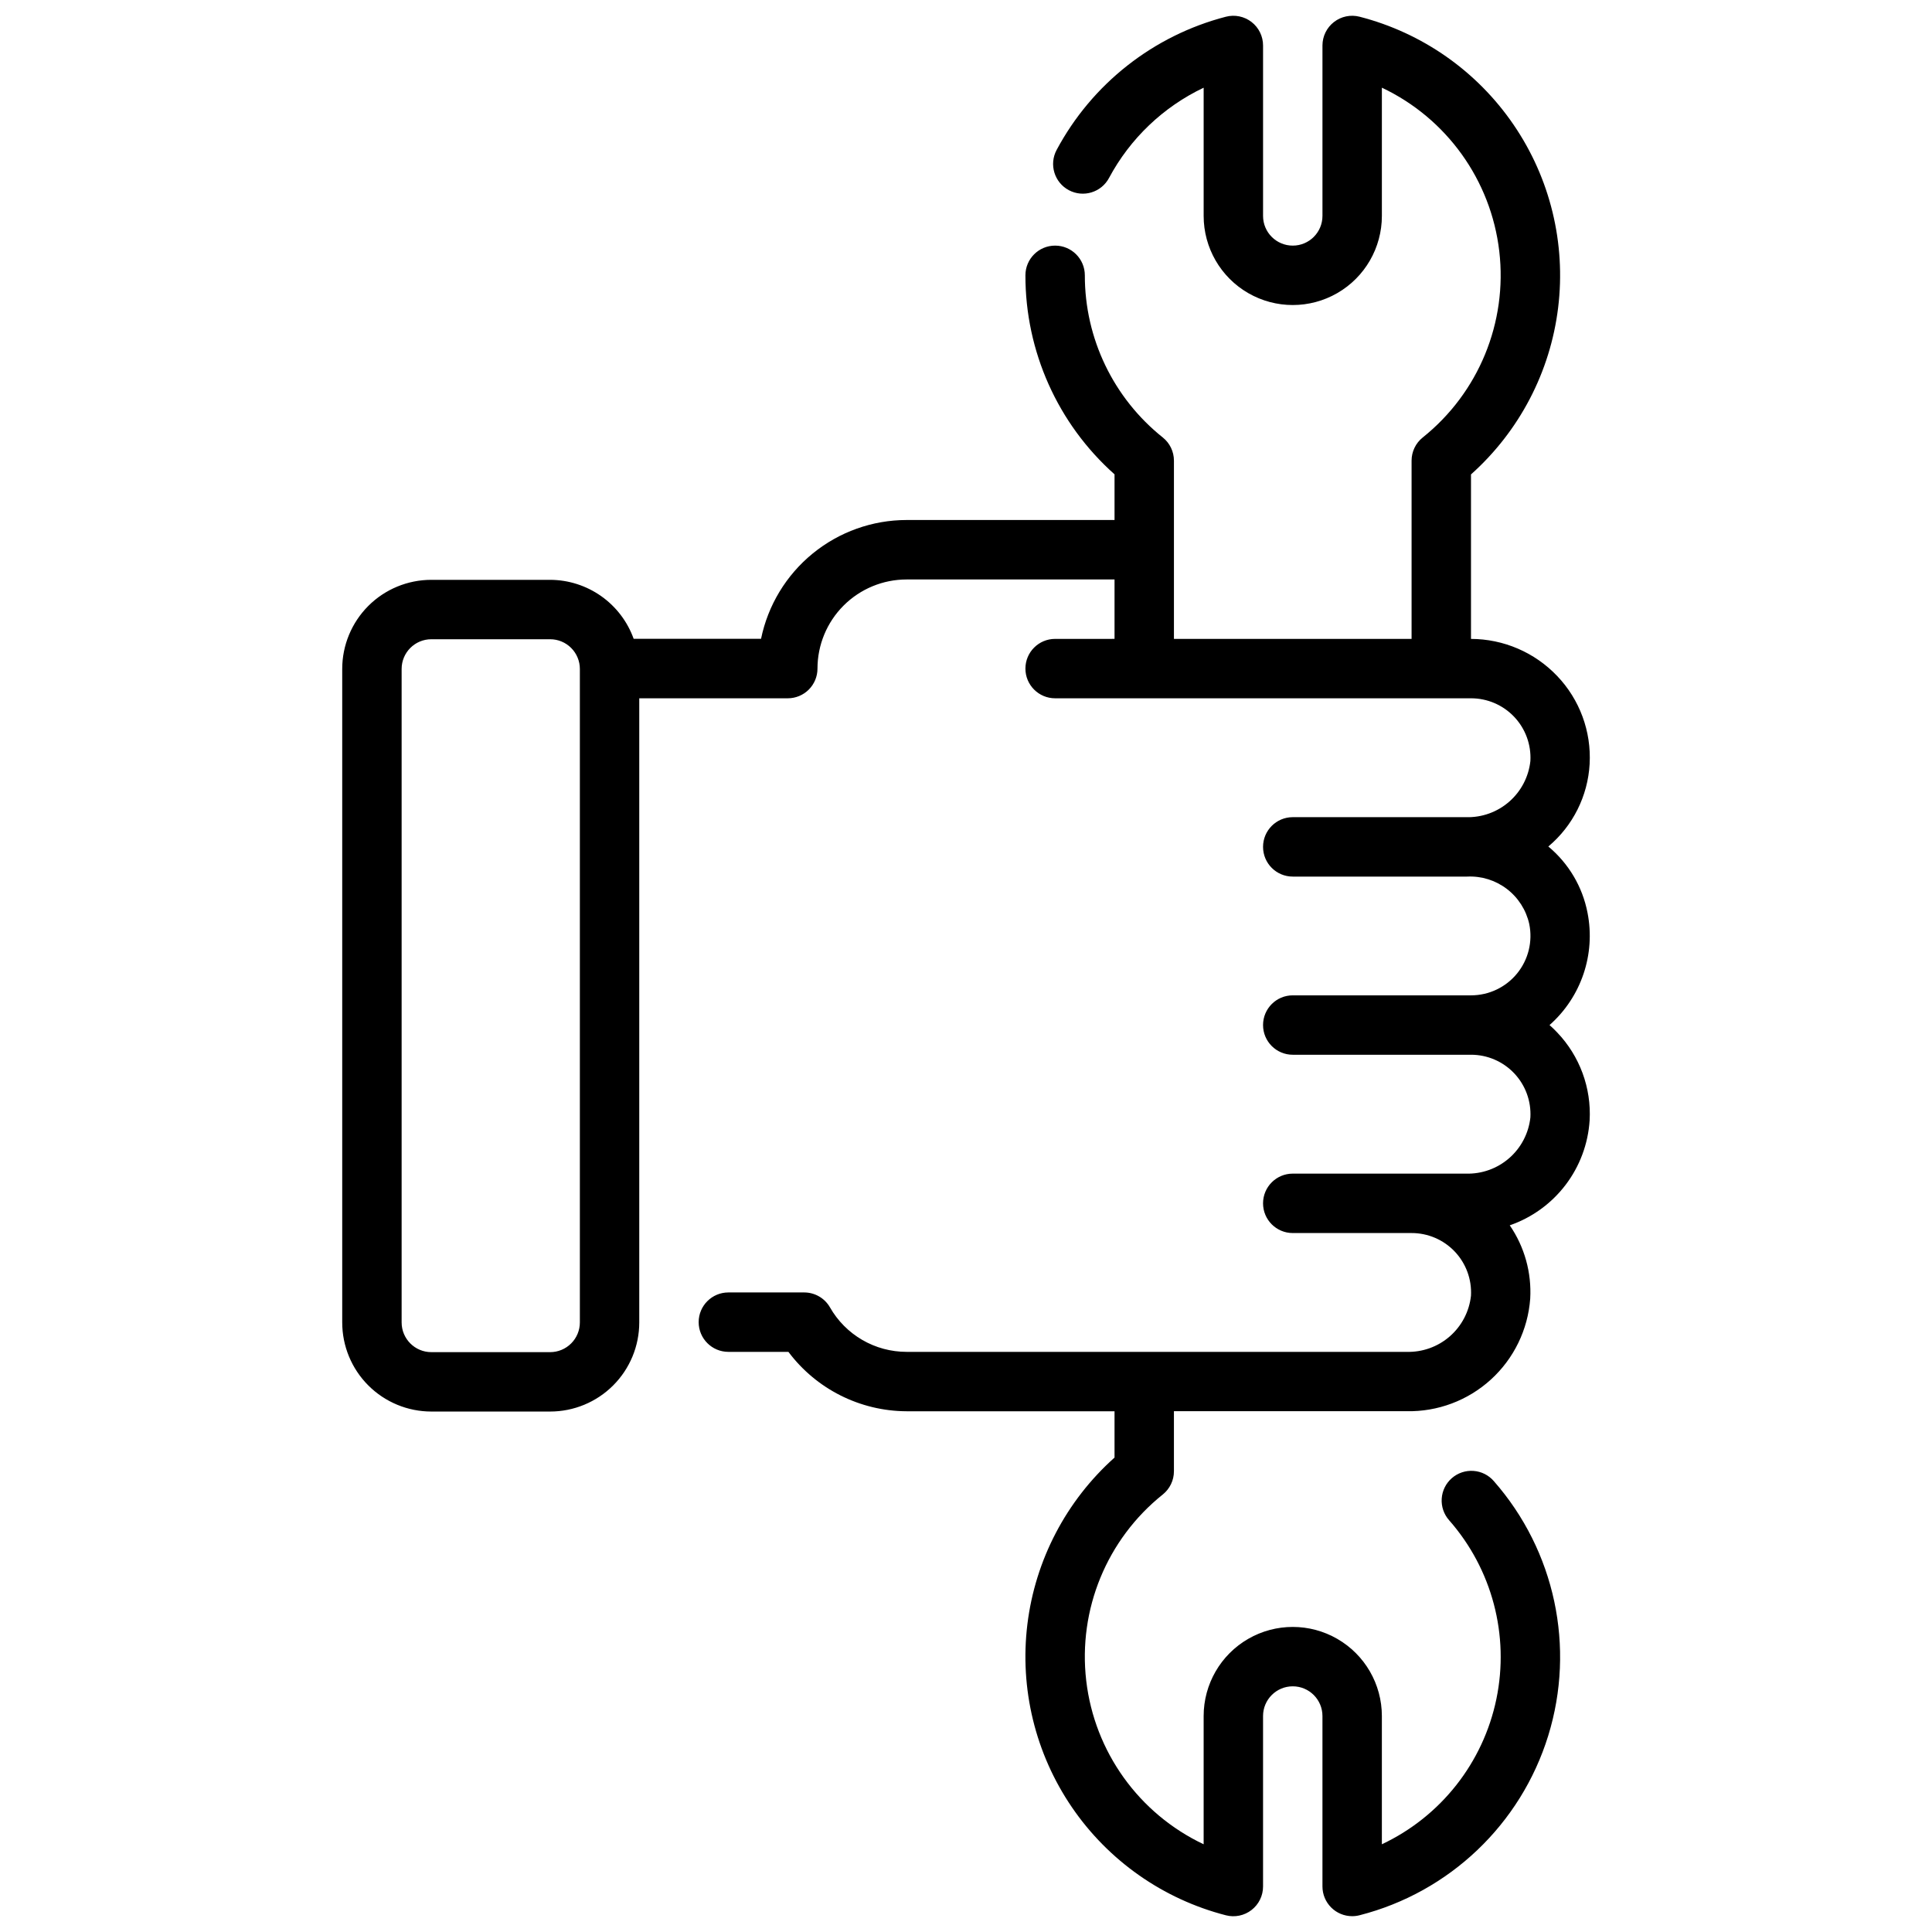 <?xml version="1.0" encoding="UTF-8"?>
<!-- Uploaded to: ICON Repo, www.svgrepo.com, Generator: ICON Repo Mixer Tools -->
<svg width="800px" height="800px" version="1.1" viewBox="144 144 512 512" xmlns="http://www.w3.org/2000/svg">
 <defs>
  <clipPath id="a">
   <path d="m234 148.09h332v503.81h-332z"/>
  </clipPath>
 </defs>
 <g clip-path="url(#a)">
  <path d="m565.27 440.93c0.484-8.637-2.637-17.086-8.613-23.332-0.645-0.684-1.316-1.332-2.016-1.945 8.41-7.43 12.242-18.766 10.066-29.773-1.328-6.871-5-13.07-10.383-17.547 6.512-5.465 10.473-13.379 10.945-21.867 0.484-8.633-2.637-17.082-8.613-23.332-5.953-6.25-14.199-9.797-22.828-9.816v-43.59c12.805-11.441 21.016-27.148 23.094-44.199 2.082-17.047-2.109-34.27-11.793-48.453-9.68-14.188-24.188-24.367-40.82-28.645-2.359-0.609-4.863-0.094-6.789 1.398-1.926 1.488-3.051 3.785-3.055 6.219v45.172c0 4.348-3.523 7.871-7.871 7.871s-7.871-3.523-7.871-7.871v-45.172c0-2.434-1.129-4.731-3.051-6.219-1.926-1.492-4.434-2.008-6.789-1.398-19.234 4.988-35.504 17.793-44.871 35.312-2.047 3.836-0.598 8.605 3.238 10.656 3.84 2.047 8.609 0.598 10.656-3.242 5.586-10.445 14.371-18.828 25.074-23.914v33.977c0 8.438 4.5 16.234 11.805 20.453 7.309 4.219 16.312 4.219 23.617 0 7.309-4.219 11.809-12.016 11.809-20.453v-33.984c17.156 8.117 28.914 24.504 31.113 43.355 2.199 18.852-5.473 37.504-20.297 49.355-1.863 1.492-2.945 3.75-2.945 6.137v47.23l-62.977 0.004v-47.234c0-2.387-1.082-4.644-2.941-6.137-13.082-10.43-20.695-26.254-20.672-42.984 0-4.348-3.527-7.871-7.875-7.871-4.348 0-7.871 3.523-7.871 7.871-0.027 20.148 8.566 39.348 23.617 52.742v12.098l-55.105 0.004c-9.07 0.008-17.859 3.144-24.887 8.883-7.027 5.734-11.859 13.719-13.688 22.605h-33.754c-1.637-4.562-4.641-8.512-8.602-11.309-3.961-2.797-8.688-4.309-13.535-4.324h-31.488c-6.262 0-12.27 2.484-16.699 6.914-4.426 4.43-6.914 10.438-6.914 16.699v173.18c0 6.266 2.488 12.273 6.914 16.699 4.43 4.43 10.438 6.918 16.699 6.918h31.488c6.266 0 12.27-2.488 16.699-6.918 4.43-4.426 6.918-10.434 6.918-16.699v-165.4h39.359c2.09 0 4.09-0.828 5.566-2.305 1.477-1.477 2.305-3.477 2.305-5.566 0-6.262 2.488-12.27 6.918-16.699 4.43-4.43 10.438-6.918 16.699-6.918h55.105v15.742l-15.746 0.004c-4.348 0-7.871 3.523-7.871 7.871s3.523 7.871 7.871 7.871h110.21c4.332-0.004 8.473 1.773 11.453 4.918 2.977 3.144 4.531 7.375 4.289 11.699-0.449 4.176-2.453 8.023-5.617 10.781-3.16 2.762-7.246 4.227-11.441 4.106h-45.918c-4.348 0-7.871 3.527-7.871 7.875s3.523 7.871 7.871 7.871h46.211c3.781-0.188 7.508 0.973 10.52 3.266 3.012 2.297 5.117 5.586 5.941 9.281 0.953 4.641-0.227 9.461-3.223 13.133-2.992 3.668-7.481 5.797-12.215 5.793h-47.234c-4.348 0-7.871 3.523-7.871 7.871s3.523 7.871 7.871 7.871h47.234c4.332-0.008 8.473 1.773 11.453 4.918 2.977 3.144 4.531 7.375 4.289 11.699-0.449 4.172-2.453 8.023-5.617 10.781-3.16 2.758-7.246 4.227-11.441 4.106h-45.918c-4.348 0-7.871 3.523-7.871 7.871s3.523 7.875 7.871 7.875h31.488c4.328-0.008 8.469 1.77 11.449 4.91 2.977 3.141 4.531 7.367 4.297 11.691-0.449 4.172-2.457 8.02-5.617 10.781-3.164 2.758-7.25 4.223-11.441 4.106h-132.51c-4.129 0-8.184-1.09-11.75-3.164-3.57-2.074-6.527-5.059-8.566-8.645-1.402-2.434-3.996-3.93-6.801-3.938h-20.113c-4.348 0-7.875 3.523-7.875 7.871s3.527 7.875 7.875 7.875h15.91c7.394 9.863 18.988 15.691 31.32 15.742h55.105v12.273c-12.809 11.441-21.016 27.152-23.098 44.199-2.078 17.047 2.113 34.27 11.793 48.457 9.68 14.184 24.191 24.367 40.824 28.645 2.359 0.609 4.867 0.09 6.793-1.406 1.926-1.492 3.051-3.793 3.047-6.231v-45.172c0-4.348 3.523-7.871 7.871-7.871s7.871 3.523 7.871 7.871v45.172c0 2.086 0.832 4.09 2.309 5.566 1.477 1.477 3.477 2.305 5.566 2.305 0.664 0 1.324-0.082 1.969-0.25 23.797-6.086 42.727-24.102 49.984-47.57 7.258-23.469 1.801-49.023-14.414-67.48-1.367-1.586-3.312-2.559-5.402-2.703-2.09-0.148-4.152 0.547-5.731 1.926-1.578 1.375-2.539 3.328-2.676 5.418-0.137 2.09 0.566 4.148 1.953 5.719 11.395 12.949 16.039 30.5 12.535 47.391-3.504 16.887-14.742 31.145-30.348 38.492v-33.984c0-8.438-4.5-16.23-11.809-20.449-7.305-4.219-16.309-4.219-23.617 0-7.305 4.219-11.805 12.012-11.805 20.449v33.984c-17.156-8.117-28.918-24.504-31.117-43.355-2.199-18.852 5.473-37.504 20.301-49.352 1.859-1.496 2.941-3.754 2.941-6.141v-15.918h61.641c8.242 0.172 16.238-2.824 22.34-8.375 6.098-5.547 9.836-13.227 10.438-21.453 0.395-6.898-1.512-13.734-5.422-19.434 5.875-2.031 11.016-5.754 14.785-10.699 3.766-4.945 5.984-10.895 6.383-17.098zm-267.6 53.527c0 2.09-0.832 4.094-2.309 5.566-1.477 1.477-3.477 2.309-5.566 2.309h-31.488c-4.348 0-7.871-3.527-7.871-7.875v-173.18c0-4.348 3.523-7.871 7.871-7.871h31.488c2.09 0 4.09 0.828 5.566 2.305 1.477 1.477 2.309 3.481 2.309 5.566z"/>
 </g>
</svg>